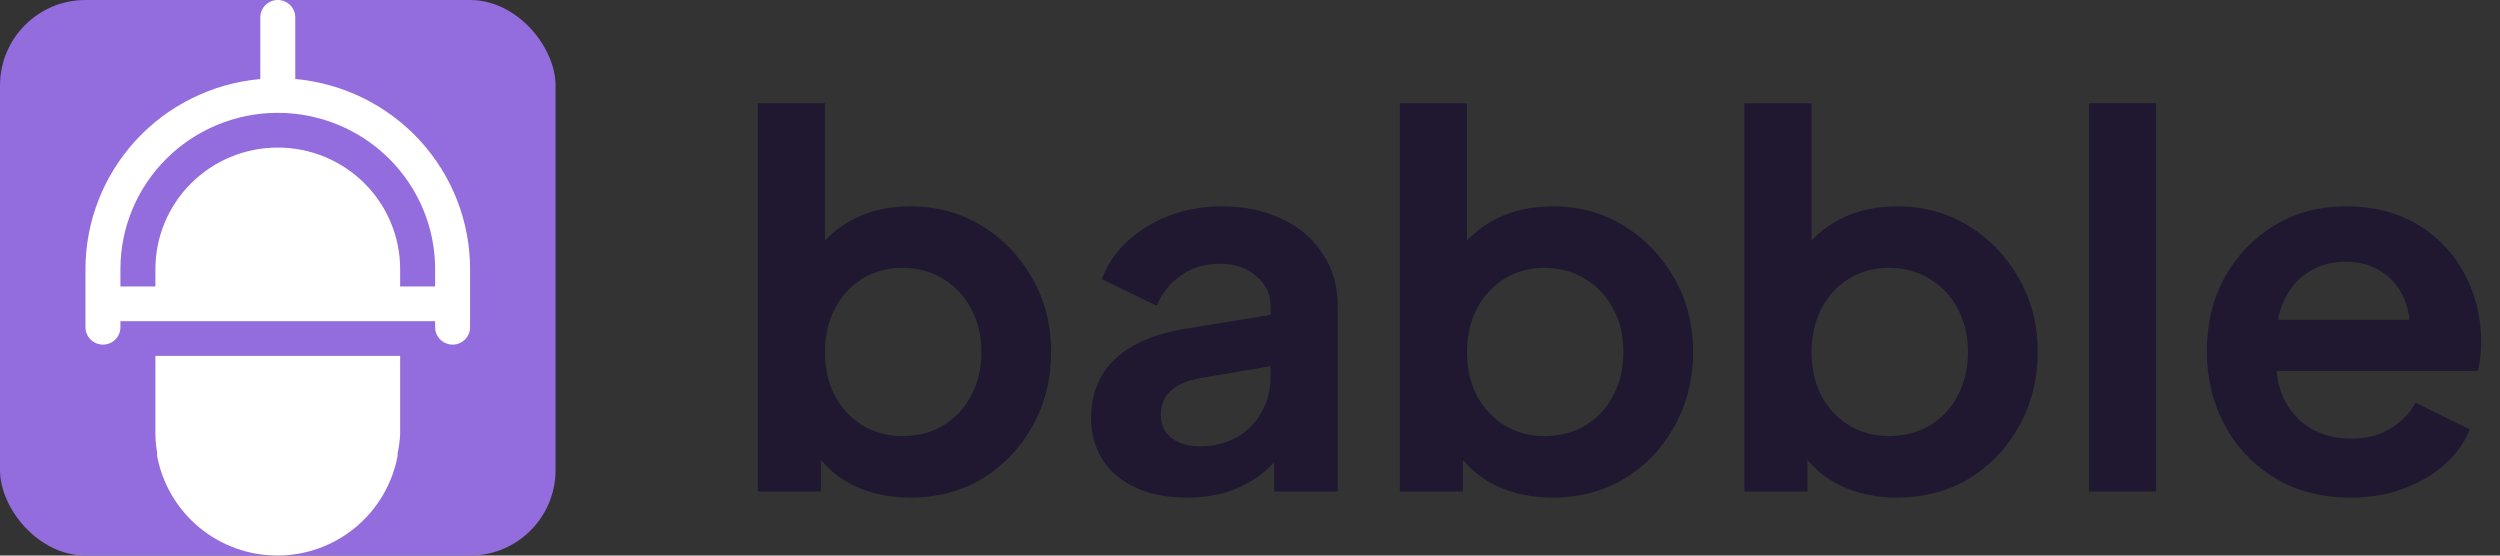 <svg xmlns="http://www.w3.org/2000/svg" fill="none" viewBox="0 0 117 26" height="26" width="117">
<rect x="0" y="0" width="117" height="26" fill="#333333" stroke="none"/>
<g id="Logo">
<g id="babble">
<path fill="#201830" d="M42.593 23.288C41.649 23.288 40.777 23.104 39.977 22.736C39.193 22.352 38.569 21.808 38.105 21.104L38.417 20.48V23H35.465V4.832H38.609V12.536L38.129 11.888C38.577 11.184 39.185 10.64 39.953 10.256C40.721 9.856 41.609 9.656 42.617 9.656C43.849 9.656 44.961 9.96 45.953 10.568C46.945 11.176 47.729 11.992 48.305 13.016C48.897 14.04 49.193 15.192 49.193 16.472C49.193 17.736 48.905 18.888 48.329 19.928C47.753 20.968 46.969 21.792 45.977 22.4C44.985 22.992 43.857 23.288 42.593 23.288ZM42.233 20.408C42.953 20.408 43.593 20.24 44.153 19.904C44.713 19.568 45.145 19.104 45.449 18.512C45.769 17.92 45.929 17.24 45.929 16.472C45.929 15.704 45.769 15.032 45.449 14.456C45.145 13.864 44.713 13.4 44.153 13.064C43.593 12.712 42.953 12.536 42.233 12.536C41.545 12.536 40.921 12.704 40.361 13.04C39.817 13.376 39.385 13.848 39.065 14.456C38.761 15.048 38.609 15.72 38.609 16.472C38.609 17.24 38.761 17.92 39.065 18.512C39.385 19.104 39.817 19.568 40.361 19.904C40.921 20.24 41.545 20.408 42.233 20.408Z"></path>
<path fill="#201830" d="M55.55 23.288C54.638 23.288 53.846 23.136 53.174 22.832C52.502 22.528 51.982 22.096 51.614 21.536C51.246 20.96 51.062 20.296 51.062 19.544C51.062 18.824 51.222 18.184 51.542 17.624C51.862 17.048 52.358 16.568 53.03 16.184C53.702 15.8 54.55 15.528 55.574 15.368L59.846 14.672V17.072L56.174 17.696C55.55 17.808 55.086 18.008 54.782 18.296C54.478 18.584 54.326 18.96 54.326 19.424C54.326 19.872 54.494 20.232 54.83 20.504C55.182 20.76 55.614 20.888 56.126 20.888C56.782 20.888 57.358 20.752 57.854 20.48C58.366 20.192 58.758 19.8 59.03 19.304C59.318 18.808 59.462 18.264 59.462 17.672V14.312C59.462 13.752 59.238 13.288 58.79 12.92C58.358 12.536 57.782 12.344 57.062 12.344C56.39 12.344 55.79 12.528 55.262 12.896C54.75 13.248 54.374 13.72 54.134 14.312L51.566 13.064C51.822 12.376 52.222 11.784 52.766 11.288C53.326 10.776 53.982 10.376 54.734 10.088C55.486 9.8 56.302 9.656 57.182 9.656C58.254 9.656 59.198 9.856 60.014 10.256C60.83 10.64 61.462 11.184 61.91 11.888C62.374 12.576 62.606 13.384 62.606 14.312V23H59.63V20.768L60.302 20.72C59.966 21.28 59.566 21.752 59.102 22.136C58.638 22.504 58.11 22.792 57.518 23C56.926 23.192 56.27 23.288 55.55 23.288Z"></path>
<path fill="#201830" d="M72.64 23.288C71.696 23.288 70.824 23.104 70.024 22.736C69.24 22.352 68.616 21.808 68.152 21.104L68.464 20.48V23H65.512V4.832H68.656V12.536L68.176 11.888C68.624 11.184 69.232 10.64 70 10.256C70.768 9.856 71.656 9.656 72.664 9.656C73.896 9.656 75.008 9.96 76 10.568C76.992 11.176 77.776 11.992 78.352 13.016C78.944 14.04 79.24 15.192 79.24 16.472C79.24 17.736 78.952 18.888 78.376 19.928C77.8 20.968 77.016 21.792 76.024 22.4C75.032 22.992 73.904 23.288 72.64 23.288ZM72.28 20.408C73 20.408 73.64 20.24 74.2 19.904C74.76 19.568 75.192 19.104 75.496 18.512C75.816 17.92 75.976 17.24 75.976 16.472C75.976 15.704 75.816 15.032 75.496 14.456C75.192 13.864 74.76 13.4 74.2 13.064C73.64 12.712 73 12.536 72.28 12.536C71.592 12.536 70.968 12.704 70.408 13.04C69.864 13.376 69.432 13.848 69.112 14.456C68.808 15.048 68.656 15.72 68.656 16.472C68.656 17.24 68.808 17.92 69.112 18.512C69.432 19.104 69.864 19.568 70.408 19.904C70.968 20.24 71.592 20.408 72.28 20.408Z"></path>
<path fill="#201830" d="M88.765 23.288C87.821 23.288 86.949 23.104 86.149 22.736C85.365 22.352 84.741 21.808 84.277 21.104L84.589 20.48V23H81.637V4.832H84.781V12.536L84.301 11.888C84.749 11.184 85.357 10.64 86.125 10.256C86.893 9.856 87.781 9.656 88.789 9.656C90.021 9.656 91.133 9.96 92.125 10.568C93.117 11.176 93.901 11.992 94.477 13.016C95.069 14.04 95.365 15.192 95.365 16.472C95.365 17.736 95.077 18.888 94.501 19.928C93.925 20.968 93.141 21.792 92.149 22.4C91.157 22.992 90.029 23.288 88.765 23.288ZM88.405 20.408C89.125 20.408 89.765 20.24 90.325 19.904C90.885 19.568 91.317 19.104 91.621 18.512C91.941 17.92 92.101 17.24 92.101 16.472C92.101 15.704 91.941 15.032 91.621 14.456C91.317 13.864 90.885 13.4 90.325 13.064C89.765 12.712 89.125 12.536 88.405 12.536C87.717 12.536 87.093 12.704 86.533 13.04C85.989 13.376 85.557 13.848 85.237 14.456C84.933 15.048 84.781 15.72 84.781 16.472C84.781 17.24 84.933 17.92 85.237 18.512C85.557 19.104 85.989 19.568 86.533 19.904C87.093 20.24 87.717 20.408 88.405 20.408Z"></path>
<path fill="#201830" d="M97.762 23V4.832H100.906V23H97.762Z"></path>
<path fill="#201830" d="M110.001 23.288C108.657 23.288 107.481 22.984 106.473 22.376C105.465 21.768 104.681 20.944 104.121 19.904C103.561 18.864 103.281 17.712 103.281 16.448C103.281 15.136 103.561 13.976 104.121 12.968C104.697 11.944 105.473 11.136 106.449 10.544C107.441 9.952 108.545 9.656 109.761 9.656C110.785 9.656 111.681 9.824 112.449 10.16C113.233 10.496 113.897 10.96 114.441 11.552C114.985 12.144 115.401 12.824 115.689 13.592C115.977 14.344 116.121 15.16 116.121 16.04C116.121 16.264 116.105 16.496 116.073 16.736C116.057 16.976 116.017 17.184 115.953 17.36H105.873V14.96H114.177L112.689 16.088C112.833 15.352 112.793 14.696 112.569 14.12C112.361 13.544 112.009 13.088 111.513 12.752C111.033 12.416 110.449 12.248 109.761 12.248C109.105 12.248 108.521 12.416 108.009 12.752C107.497 13.072 107.105 13.552 106.833 14.192C106.577 14.816 106.481 15.576 106.545 16.472C106.481 17.272 106.585 17.984 106.857 18.608C107.145 19.216 107.561 19.688 108.105 20.024C108.665 20.36 109.305 20.528 110.025 20.528C110.745 20.528 111.353 20.376 111.849 20.072C112.361 19.768 112.761 19.36 113.049 18.848L115.593 20.096C115.337 20.72 114.937 21.272 114.393 21.752C113.849 22.232 113.201 22.608 112.449 22.88C111.713 23.152 110.897 23.288 110.001 23.288Z"></path>
</g>
<g id="Icon">
<rect fill="#936CDD" rx="4" height="26" width="26" id="Rectangle 10"></rect>
<g id="Union">
<path fill="white" d="M13.818 0.812V3.697C16.054 3.9 18.132 4.924 19.646 6.57C21.159 8.216 21.999 10.365 22 12.594V15.316C22 15.531 21.914 15.738 21.76 15.89C21.607 16.043 21.399 16.128 21.182 16.128C20.965 16.128 20.757 16.043 20.603 15.89C20.45 15.738 20.364 15.531 20.364 15.316V15.031H5.636V15.316C5.636 15.531 5.55 15.738 5.397 15.89C5.243 16.043 5.035 16.128 4.818 16.128C4.601 16.128 4.393 16.043 4.24 15.89C4.086 15.738 4 15.531 4 15.316V12.594C4.001 10.365 4.841 8.216 6.354 6.57C7.868 4.924 9.946 3.9 12.182 3.697V0.812C12.182 0.597 12.268 0.39 12.421 0.238C12.575 0.086 12.783 0 13 0C13.217 0 13.425 0.086 13.579 0.238C13.732 0.39 13.818 0.597 13.818 0.812ZM18.727 13.406H20.364V12.594C20.364 10.654 19.588 8.794 18.207 7.423C16.826 6.052 14.953 5.281 13 5.281C11.047 5.281 9.174 6.052 7.793 7.423C6.412 8.794 5.636 10.654 5.636 12.594V13.406H7.273V12.594C7.273 11.085 7.876 9.639 8.95 8.572C10.024 7.505 11.481 6.906 13 6.906C14.519 6.906 15.976 7.505 17.05 8.572C18.124 9.639 18.727 11.085 18.727 12.594V13.406Z" clip-rule="evenodd" fill-rule="evenodd"></path>
<path fill="white" d="M7.273 20.334V16.656H18.727V20.334C18.71 20.636 18.669 20.937 18.605 21.233V21.355C18.354 22.662 17.655 23.841 16.628 24.689C15.602 25.536 14.312 26 12.979 26C11.648 26 10.357 25.536 9.331 24.689C8.304 23.841 7.605 22.662 7.355 21.355V21.192C7.306 20.908 7.279 20.622 7.273 20.334Z"></path>
</g>
</g>
</g>
</svg>
